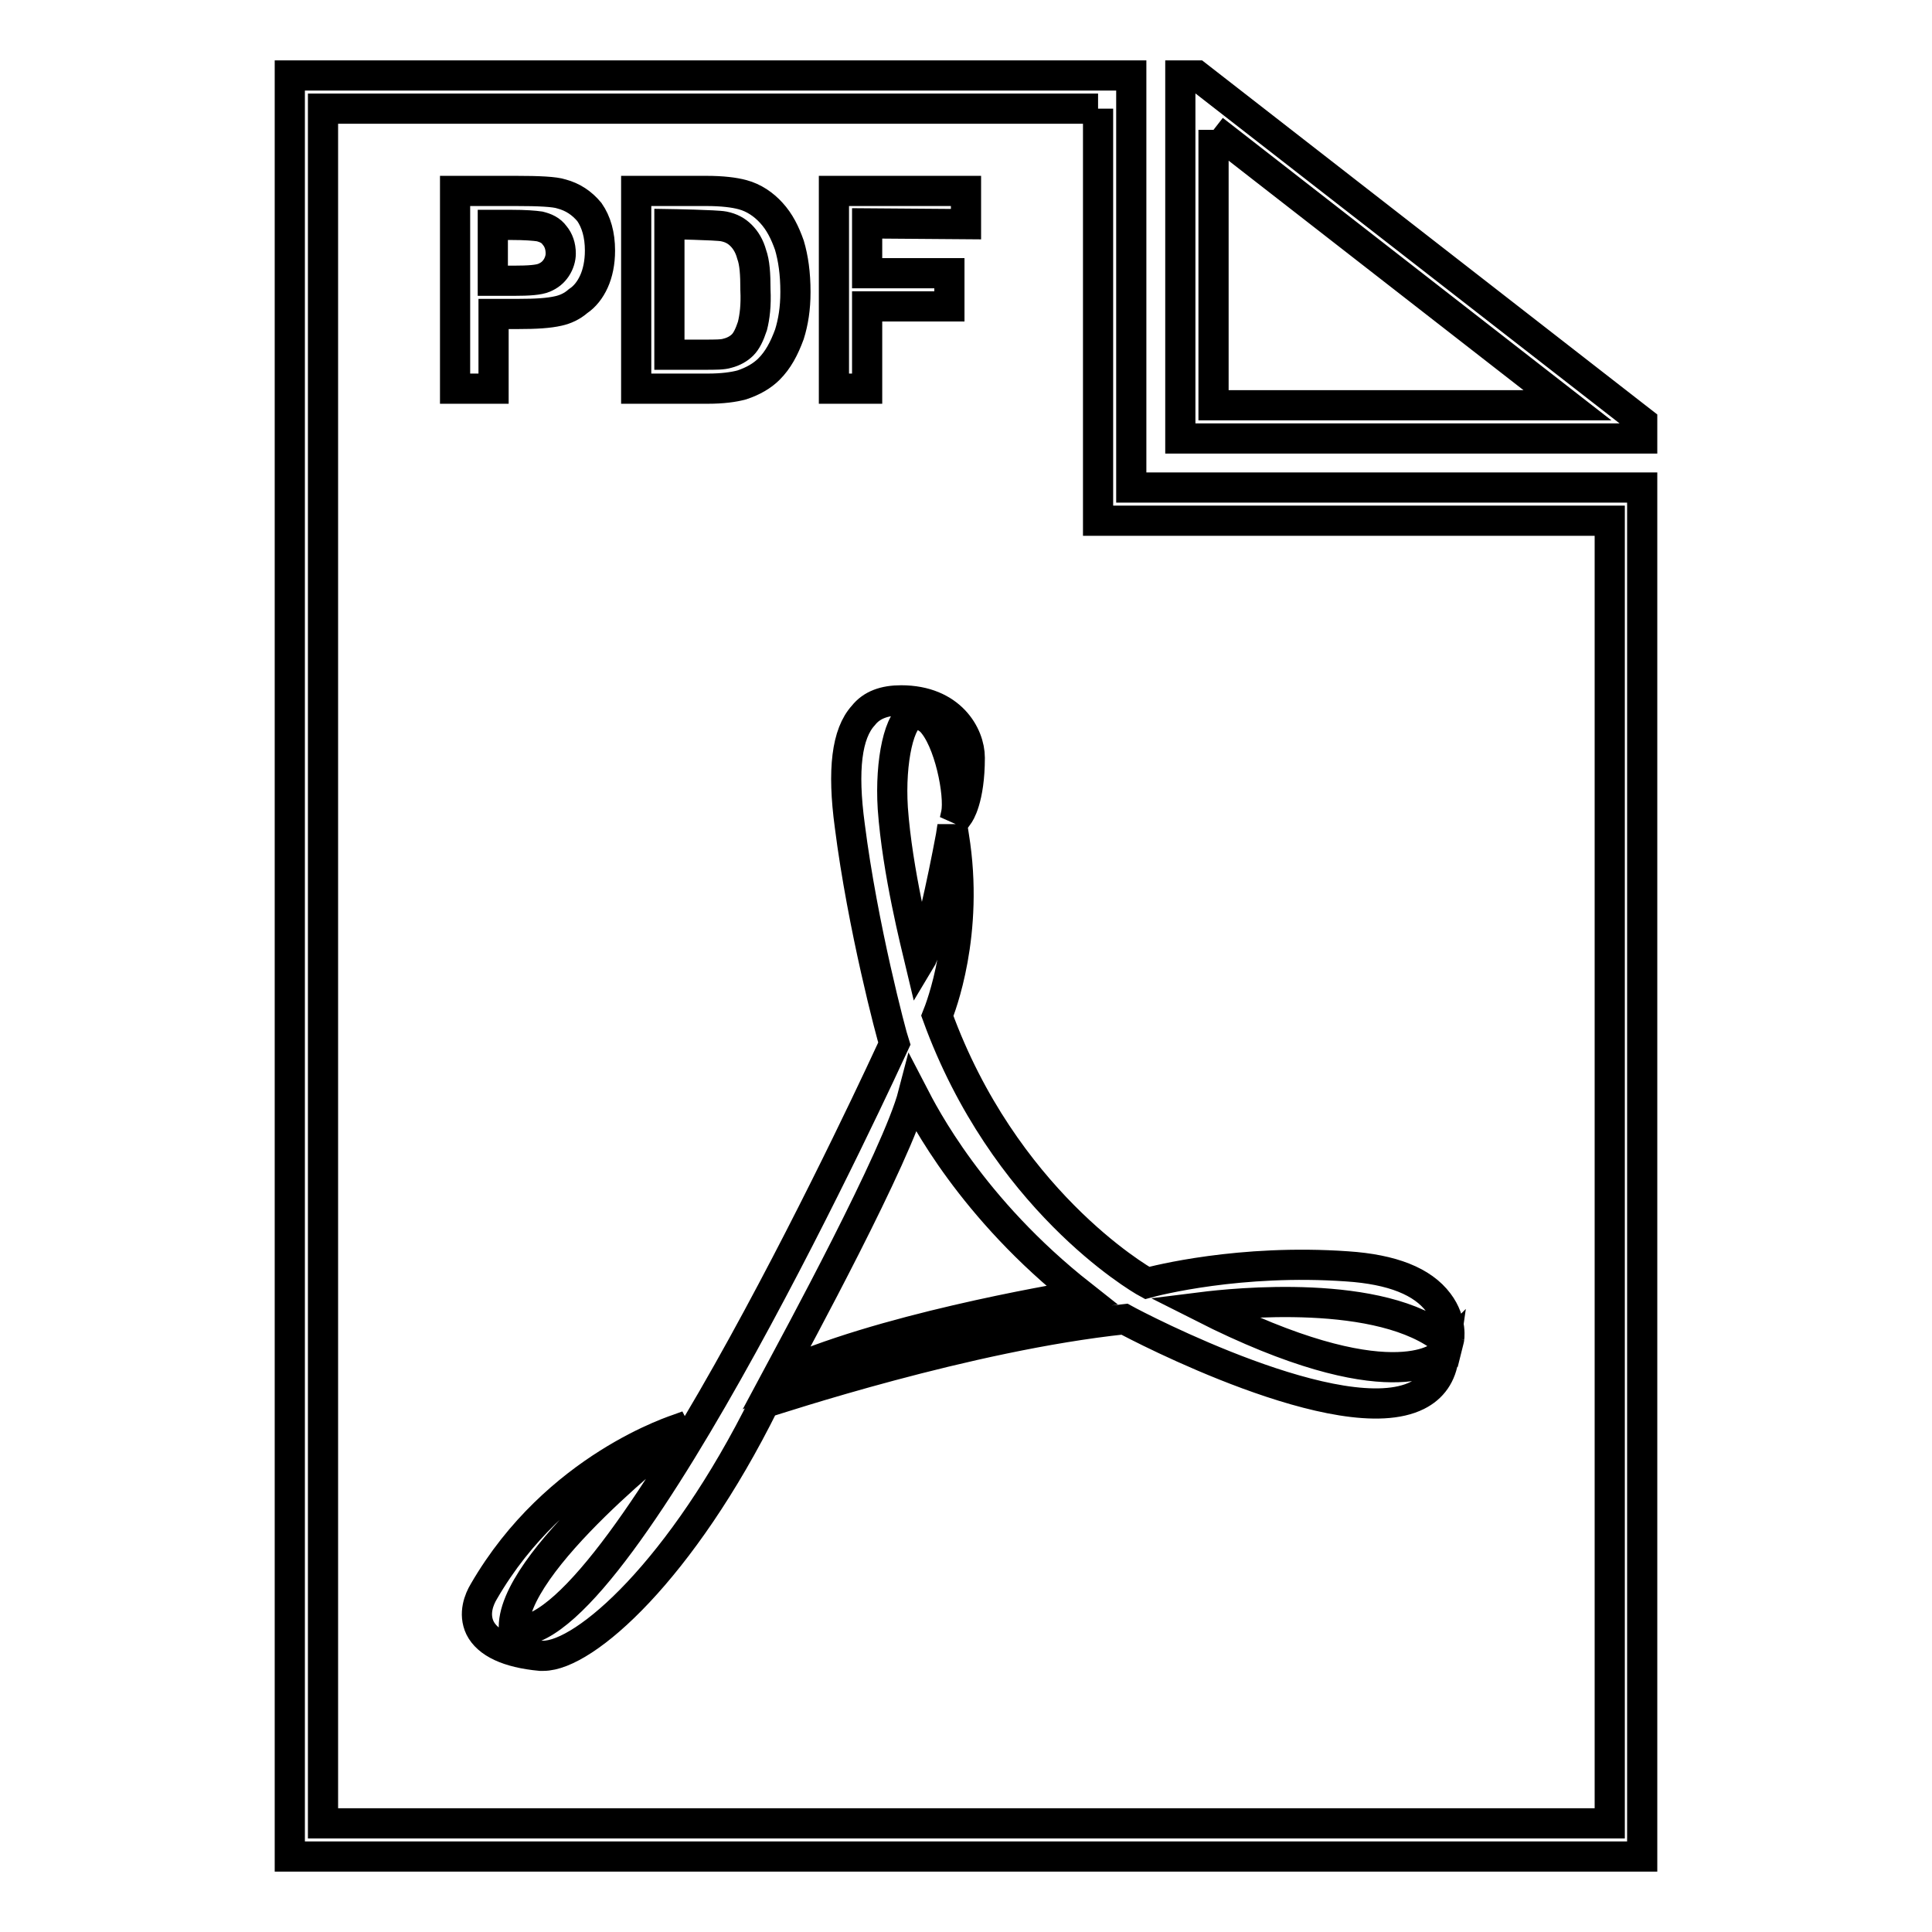 <?xml version="1.0" encoding="utf-8"?>
<!-- Svg Vector Icons : http://www.onlinewebfonts.com/icon -->
<!DOCTYPE svg PUBLIC "-//W3C//DTD SVG 1.1//EN" "http://www.w3.org/Graphics/SVG/1.1/DTD/svg11.dtd">
<svg version="1.1" xmlns="http://www.w3.org/2000/svg" xmlns:xlink="http://www.w3.org/1999/xlink" x="0px" y="0px" viewBox="0 0 256 256" enable-background="new 0 0 256 256" xml:space="preserve">
<g> <path stroke-width="4" fill-opacity="0" stroke="#000000"  d="M160.8,17.2l46.9,36.5h-46.9V17.2 M158.6,10h-2.2v48.1h61.2v-2.2L158.6,10L158.6,10z M190.6,172.6 c-2.1-2.8-6.1-4.4-12.1-4.8c-14.2-1-25.4,1.9-26.5,2.2c-1.3-0.7-19-11.2-27.8-35.4c0.4-1,4.3-10.9,2.2-23.8l-0.2-1.3l-0.2,1.3 c-1.1,5.9-3,14.8-4.1,16.6c-0.5-2.1-3-11.9-3.6-20.3c-0.4-6.3,0.9-12.1,2.8-12.4c0.8-0.1,1.5,0.2,2.2,0.8c2.5,2.5,3.9,9.8,3.4,12.3 l-0.2,0.9l0.5-0.7c0.1-0.1,1.5-2.1,1.5-7.6c0-3-2.5-7.6-9.1-7.6c-2.2,0-3.9,0.6-5,2c-2.2,2.4-2.8,7.2-1.8,14.6 c1.7,13.4,5.5,27.7,5.9,28.9c-1.3,2.8-35.7,77.8-49.8,77.8c-0.2,0-0.4,0-0.6-0.1c-0.7-8.9,21.8-26.2,22-26.4l1-0.7l-1.1,0.4 c-0.2,0.1-16.3,5-25.9,21.6c-0.6,1-1.4,2.9-0.5,4.8c1,2,3.7,3.3,8,3.7c0.1,0,0.3,0,0.4,0c5.5,0,18.3-11.3,29.3-33.5 c1.7-0.5,26.9-8.9,47.7-11.1c1.8,1,28.8,15.1,38.8,10.1c2-1,3.2-2.7,3.5-5.1l0.1-0.7l-0.5,0.5c-0.1,0.1-6.7,6.2-31.6-6.4 c4-0.5,23.8-2.6,32.3,4.5l0.3,0.2l0.1-0.4C192,177.6,192.5,175.1,190.6,172.6z M143.3,171.6c-3.7,0.6-27,4.6-40.3,10.8 c2.3-4.3,15.9-29.3,18-37.4C122.4,147.7,128.7,160.1,143.3,171.6z M128,29.7v-4.4h-17.5v26.2h4.4V40.6h10.9v-4.4h-10.9v-6.6 L128,29.7z M102.2,28.2c-1-1.1-2.3-2-3.8-2.4c-1.1-0.3-2.7-0.5-4.8-0.5h-9.3v26.2h9.5c1.9,0,3.4-0.2,4.5-0.5 c1.5-0.5,2.7-1.2,3.6-2.1c1.2-1.2,2-2.7,2.7-4.6c0.5-1.6,0.8-3.4,0.8-5.6c0-2.5-0.3-4.5-0.8-6.2C104,30.8,103.3,29.4,102.2,28.2z  M99.7,43.2c-0.4,1.2-0.8,2-1.3,2.5c-0.5,0.5-1.2,0.9-2,1.1c-0.6,0.2-1.6,0.2-3.1,0.2l-4.6,0V29.7c0,0,6.2,0.1,7.2,0.3 c1,0.2,1.7,0.6,2.3,1.2c0.6,0.6,1.1,1.4,1.4,2.5c0.4,1.1,0.5,2.6,0.5,4.7C100.2,40.5,100,42,99.7,43.2z M74.4,25.7 c-0.9-0.3-3-0.4-6-0.4h-8.1v26.2h5.1v-9.9h3.3c2.3,0,4-0.1,5.3-0.4c0.9-0.2,1.8-0.6,2.6-1.3c0.9-0.6,1.6-1.5,2.1-2.6 c0.5-1.1,0.8-2.5,0.8-4.1c0-2.1-0.5-3.8-1.4-5.1C77.1,26.9,75.9,26.1,74.4,25.7z M73.7,35.5c-0.4,0.6-0.9,1-1.6,1.3 c-0.7,0.3-2,0.4-4,0.4h-2.8v-7.4h2.5c1.8,0,3,0.1,3.7,0.2c0.8,0.2,1.5,0.5,2,1.2c0.5,0.6,0.8,1.4,0.8,2.4 C74.3,34.2,74.1,34.9,73.7,35.5z M145.5,14.4v50.3V69h4.4h63.4v172.6H42.8V14.4H145.5 M149.9,10H38.4v236h179.2V64.6h-67.7V10 L149.9,10z"/></g>
</svg>